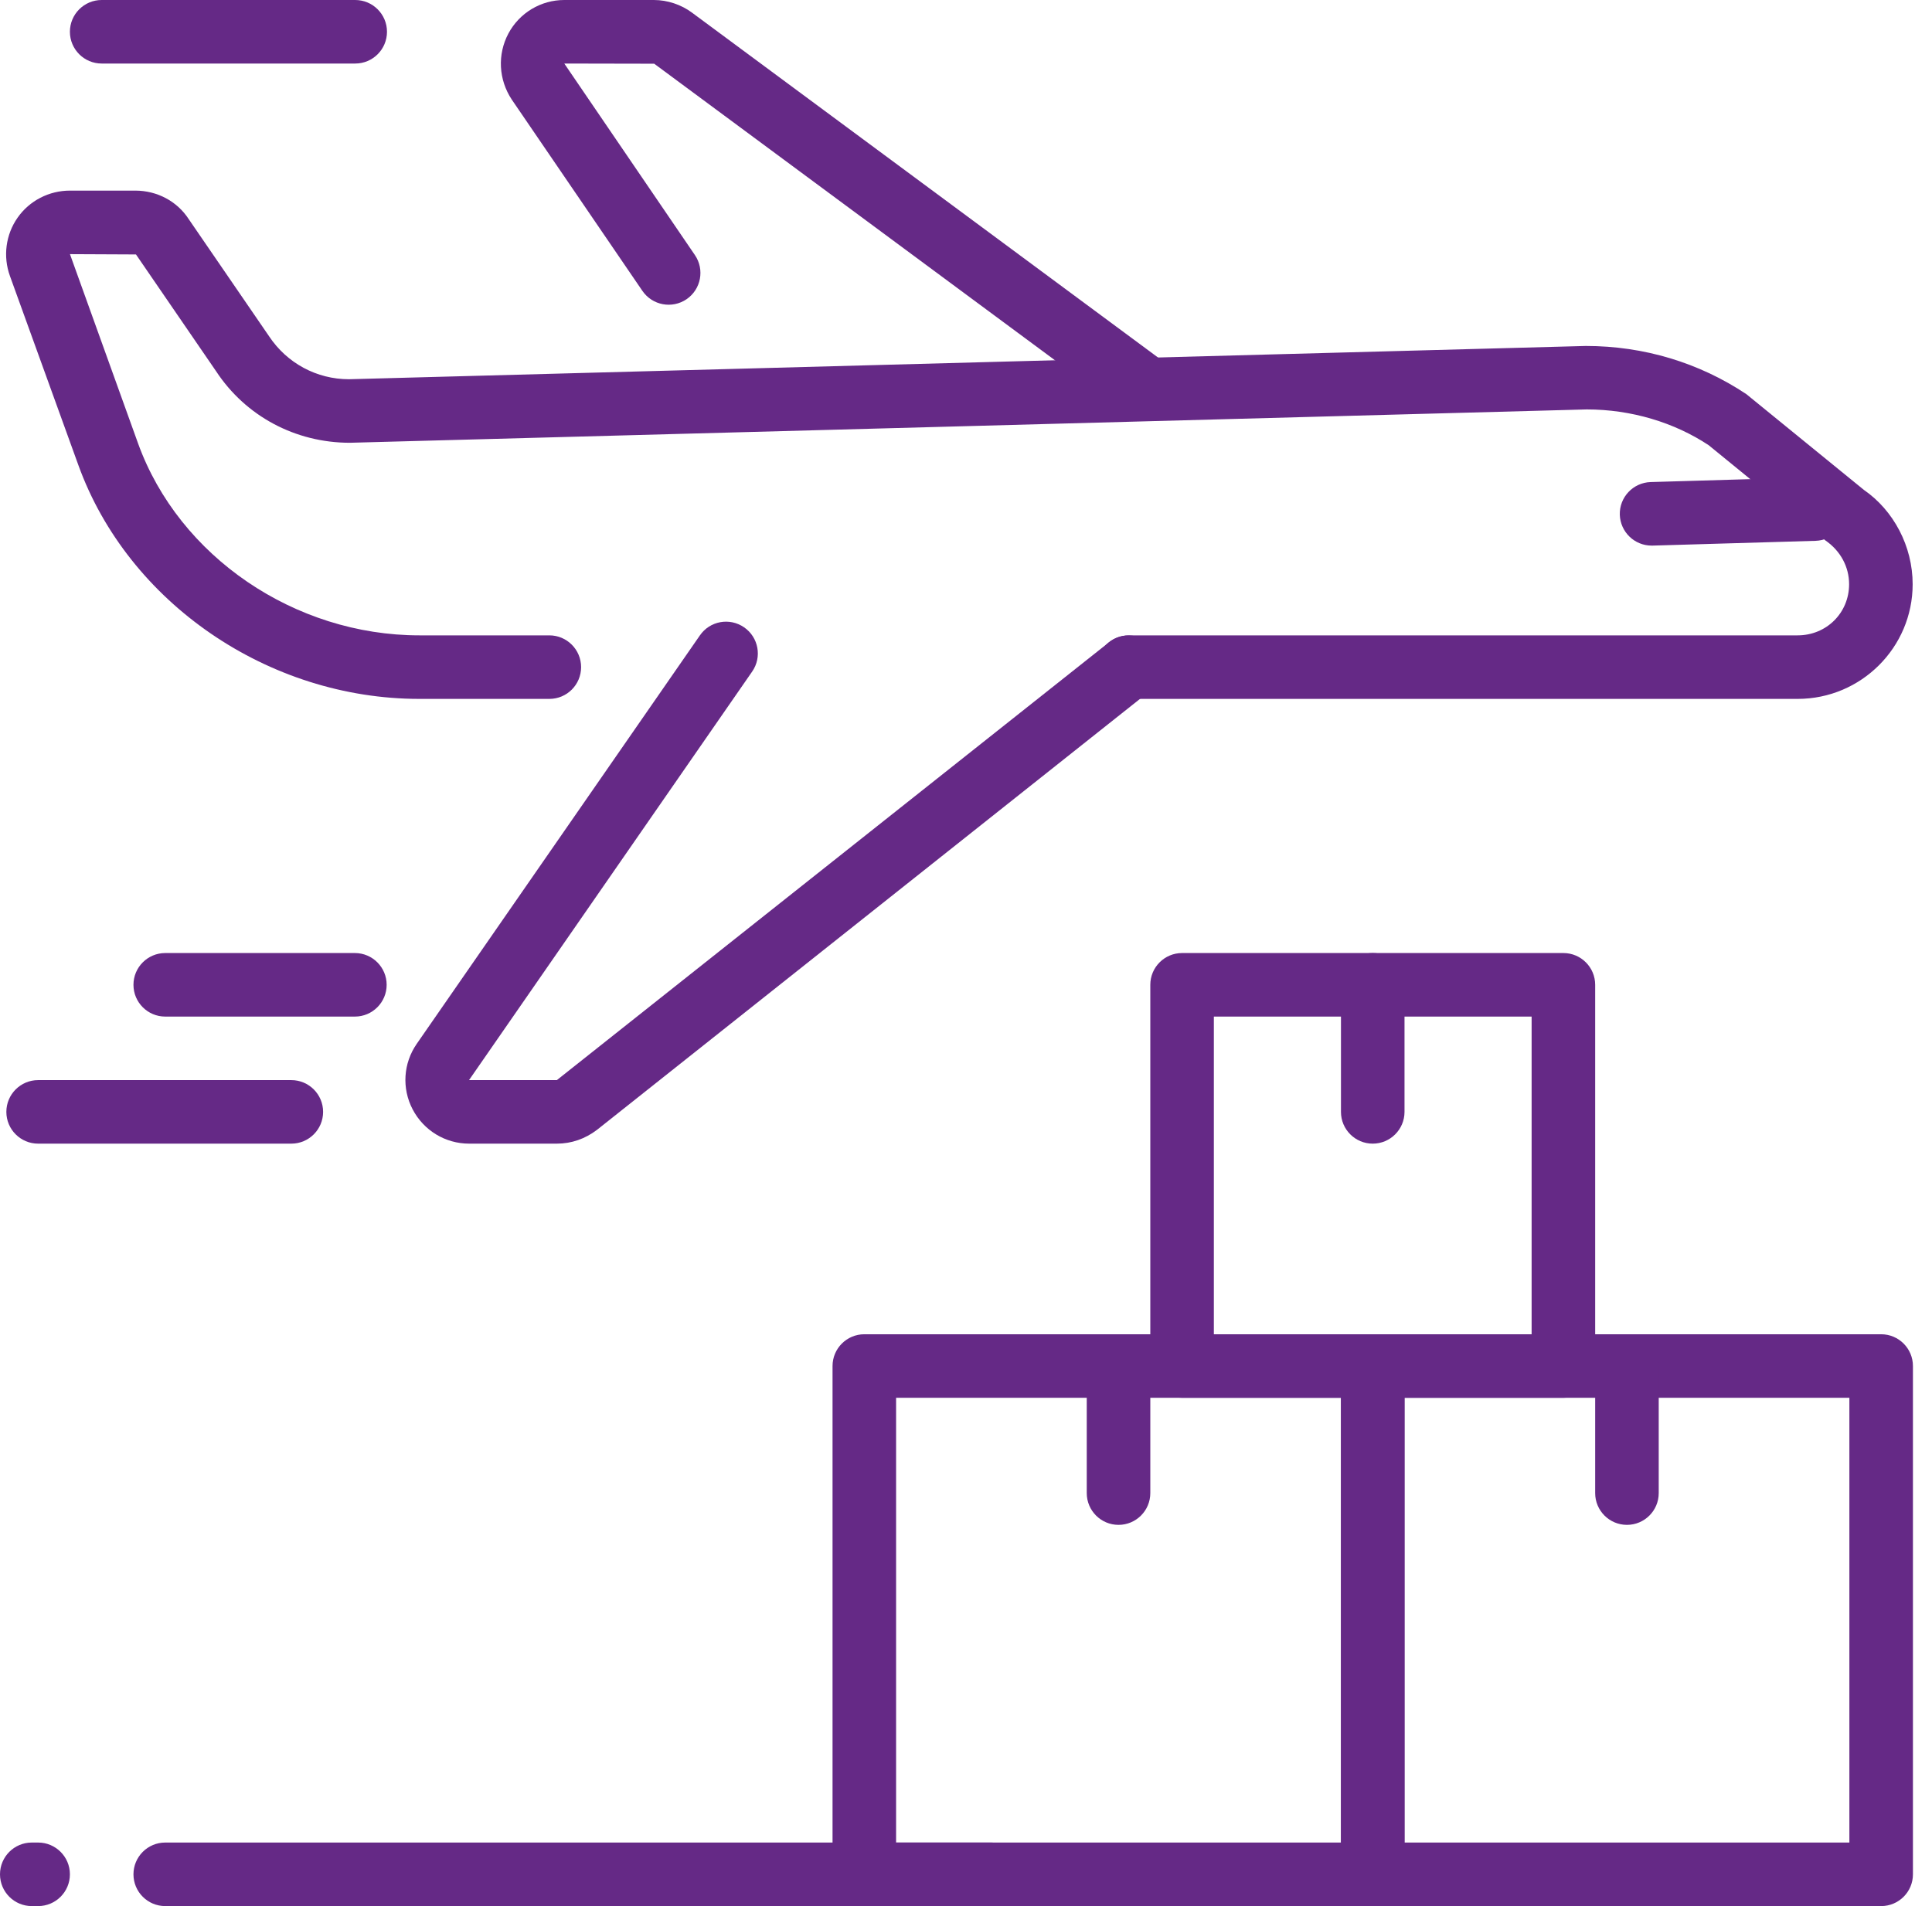 <svg width="76" height="75" viewBox="0 0 76 75" fill="none" xmlns="http://www.w3.org/2000/svg">
<path d="M21.905 45H18.455C17.518 45 16.668 44.482 16.233 43.652C15.8 42.825 15.863 41.835 16.395 41.07L27.533 25C27.925 24.432 28.703 24.29 29.273 24.685C29.84 25.077 29.983 25.857 29.588 26.425L18.45 42.5H21.905L43.623 25.275C44.165 24.845 44.95 24.937 45.38 25.477C45.81 26.017 45.72 26.805 45.178 27.235L23.49 44.452C23.02 44.812 22.478 45 21.905 45Z" fill="#652986"/>
<path d="M44.94 16.418C44.68 16.418 44.42 16.337 44.197 16.172L25.735 2.507L22.198 2.5L27.335 10.035C27.725 10.605 27.578 11.383 27.008 11.773C26.44 12.16 25.663 12.018 25.27 11.445L20.133 3.92C19.61 3.132 19.562 2.14 20 1.317C20.435 0.505 21.277 0 22.198 0H25.723C26.253 0 26.8 0.182 27.225 0.5L45.682 14.162C46.237 14.572 46.355 15.357 45.943 15.91C45.7 16.242 45.322 16.418 44.94 16.418Z" fill="#652986"/>
<path d="M70.714 27.5H44.399C43.709 27.5 43.149 26.94 43.149 26.25C43.149 25.56 43.709 25 44.399 25H70.714C71.849 25 72.739 24.115 72.739 22.988C72.739 22.305 72.402 21.677 71.814 21.27L67.214 17.517C65.862 16.622 64.169 16.11 62.417 16.11L13.764 17.422C11.617 17.422 9.664 16.372 8.507 14.617L5.349 10.012L2.752 10L5.434 17.455C7.042 21.898 11.592 25 16.499 25H21.609C22.299 25 22.859 25.56 22.859 26.25C22.859 26.94 22.302 27.5 21.609 27.5H16.499C10.559 27.5 5.042 23.718 3.084 18.305L0.392 10.863C0.112 10.092 0.224 9.232 0.692 8.565C1.159 7.897 1.929 7.5 2.752 7.5H5.319C6.187 7.5 6.974 7.923 7.429 8.63L10.579 13.223C11.287 14.293 12.459 14.922 13.729 14.922L62.382 13.613C64.664 13.613 66.839 14.27 68.699 15.51L73.319 19.275C74.492 20.085 75.239 21.495 75.239 22.988C75.239 25.477 73.209 27.5 70.714 27.5Z" fill="#652986"/>
<path d="M13.973 2.5H4C3.31 2.5 2.75 1.94 2.75 1.25C2.75 0.56 3.31 0 4 0H13.973C14.662 0 15.223 0.56 15.223 1.25C15.223 1.94 14.665 2.5 13.973 2.5Z" fill="#652986"/>
<path d="M13.96 40H6.5C5.81 40 5.25 39.44 5.25 38.75C5.25 38.06 5.81 37.5 6.5 37.5H13.96C14.65 37.5 15.21 38.06 15.21 38.75C15.21 39.44 14.65 40 13.96 40Z" fill="#652986"/>
<path d="M11.46 45H1.5C0.81 45 0.25 44.44 0.25 43.75C0.25 43.06 0.81 42.5 1.5 42.5H11.46C12.15 42.5 12.71 43.06 12.71 43.75C12.71 44.44 12.15 45 11.46 45Z" fill="#652986"/>
<path d="M64.969 21.468C64.297 21.468 63.742 20.933 63.719 20.255C63.699 19.565 64.242 18.99 64.932 18.968L71.347 18.78C71.972 18.785 72.612 19.303 72.634 19.993C72.654 20.683 72.112 21.258 71.422 21.28L65.007 21.468C64.994 21.468 64.984 21.468 64.969 21.468Z" fill="#652986"/>
<path d="M54 75H34C33.31 75 32.75 74.44 32.75 73.75V53.75C32.75 53.06 33.31 52.5 34 52.5H54C54.69 52.5 55.25 53.06 55.25 53.75V73.75C55.25 74.44 54.69 75 54 75ZM35.25 72.5H52.75V55H35.25V72.5Z" fill="#652986"/>
<path d="M61.5 55H46.5C45.81 55 45.25 54.44 45.25 53.75V38.75C45.25 38.06 45.81 37.5 46.5 37.5H61.5C62.19 37.5 62.75 38.06 62.75 38.75V53.75C62.75 54.44 62.19 55 61.5 55ZM47.75 52.5H60.25V40H47.75V52.5Z" fill="#652986"/>
<path d="M74 75H54C53.31 75 52.75 74.44 52.75 73.75V53.75C52.75 53.06 53.31 52.5 54 52.5H74C74.69 52.5 75.25 53.06 75.25 53.75V73.75C75.25 74.44 74.69 75 74 75ZM55.25 72.5H72.75V55H55.25V72.5Z" fill="#652986"/>
<path d="M1.5 75H1.25C0.56 75 0 74.44 0 73.75C0 73.06 0.56 72.5 1.25 72.5H1.5C2.19 72.5 2.75 73.06 2.75 73.75C2.75 74.44 2.19 75 1.5 75Z" fill="#652986"/>
<path d="M39 75H6.5C5.81 75 5.25 74.44 5.25 73.75C5.25 73.06 5.81 72.5 6.5 72.5H39C39.69 72.5 40.25 73.06 40.25 73.75C40.25 74.44 39.69 75 39 75Z" fill="#652986"/>
<path d="M44 60C43.31 60 42.75 59.44 42.75 58.75V53.75C42.75 53.06 43.31 52.5 44 52.5C44.69 52.5 45.25 53.06 45.25 53.75V58.75C45.25 59.44 44.69 60 44 60Z" fill="#652986"/>
<path d="M54 45C53.31 45 52.75 44.44 52.75 43.75V38.75C52.75 38.06 53.31 37.5 54 37.5C54.69 37.5 55.25 38.06 55.25 38.75V43.75C55.25 44.44 54.69 45 54 45Z" fill="#652986"/>
<path d="M64 60C63.31 60 62.75 59.44 62.75 58.75V53.75C62.75 53.06 63.31 52.5 64 52.5C64.69 52.5 65.25 53.06 65.25 53.75V58.75C65.25 59.44 64.69 60 64 60Z" fill="#652986"/>
</svg>
